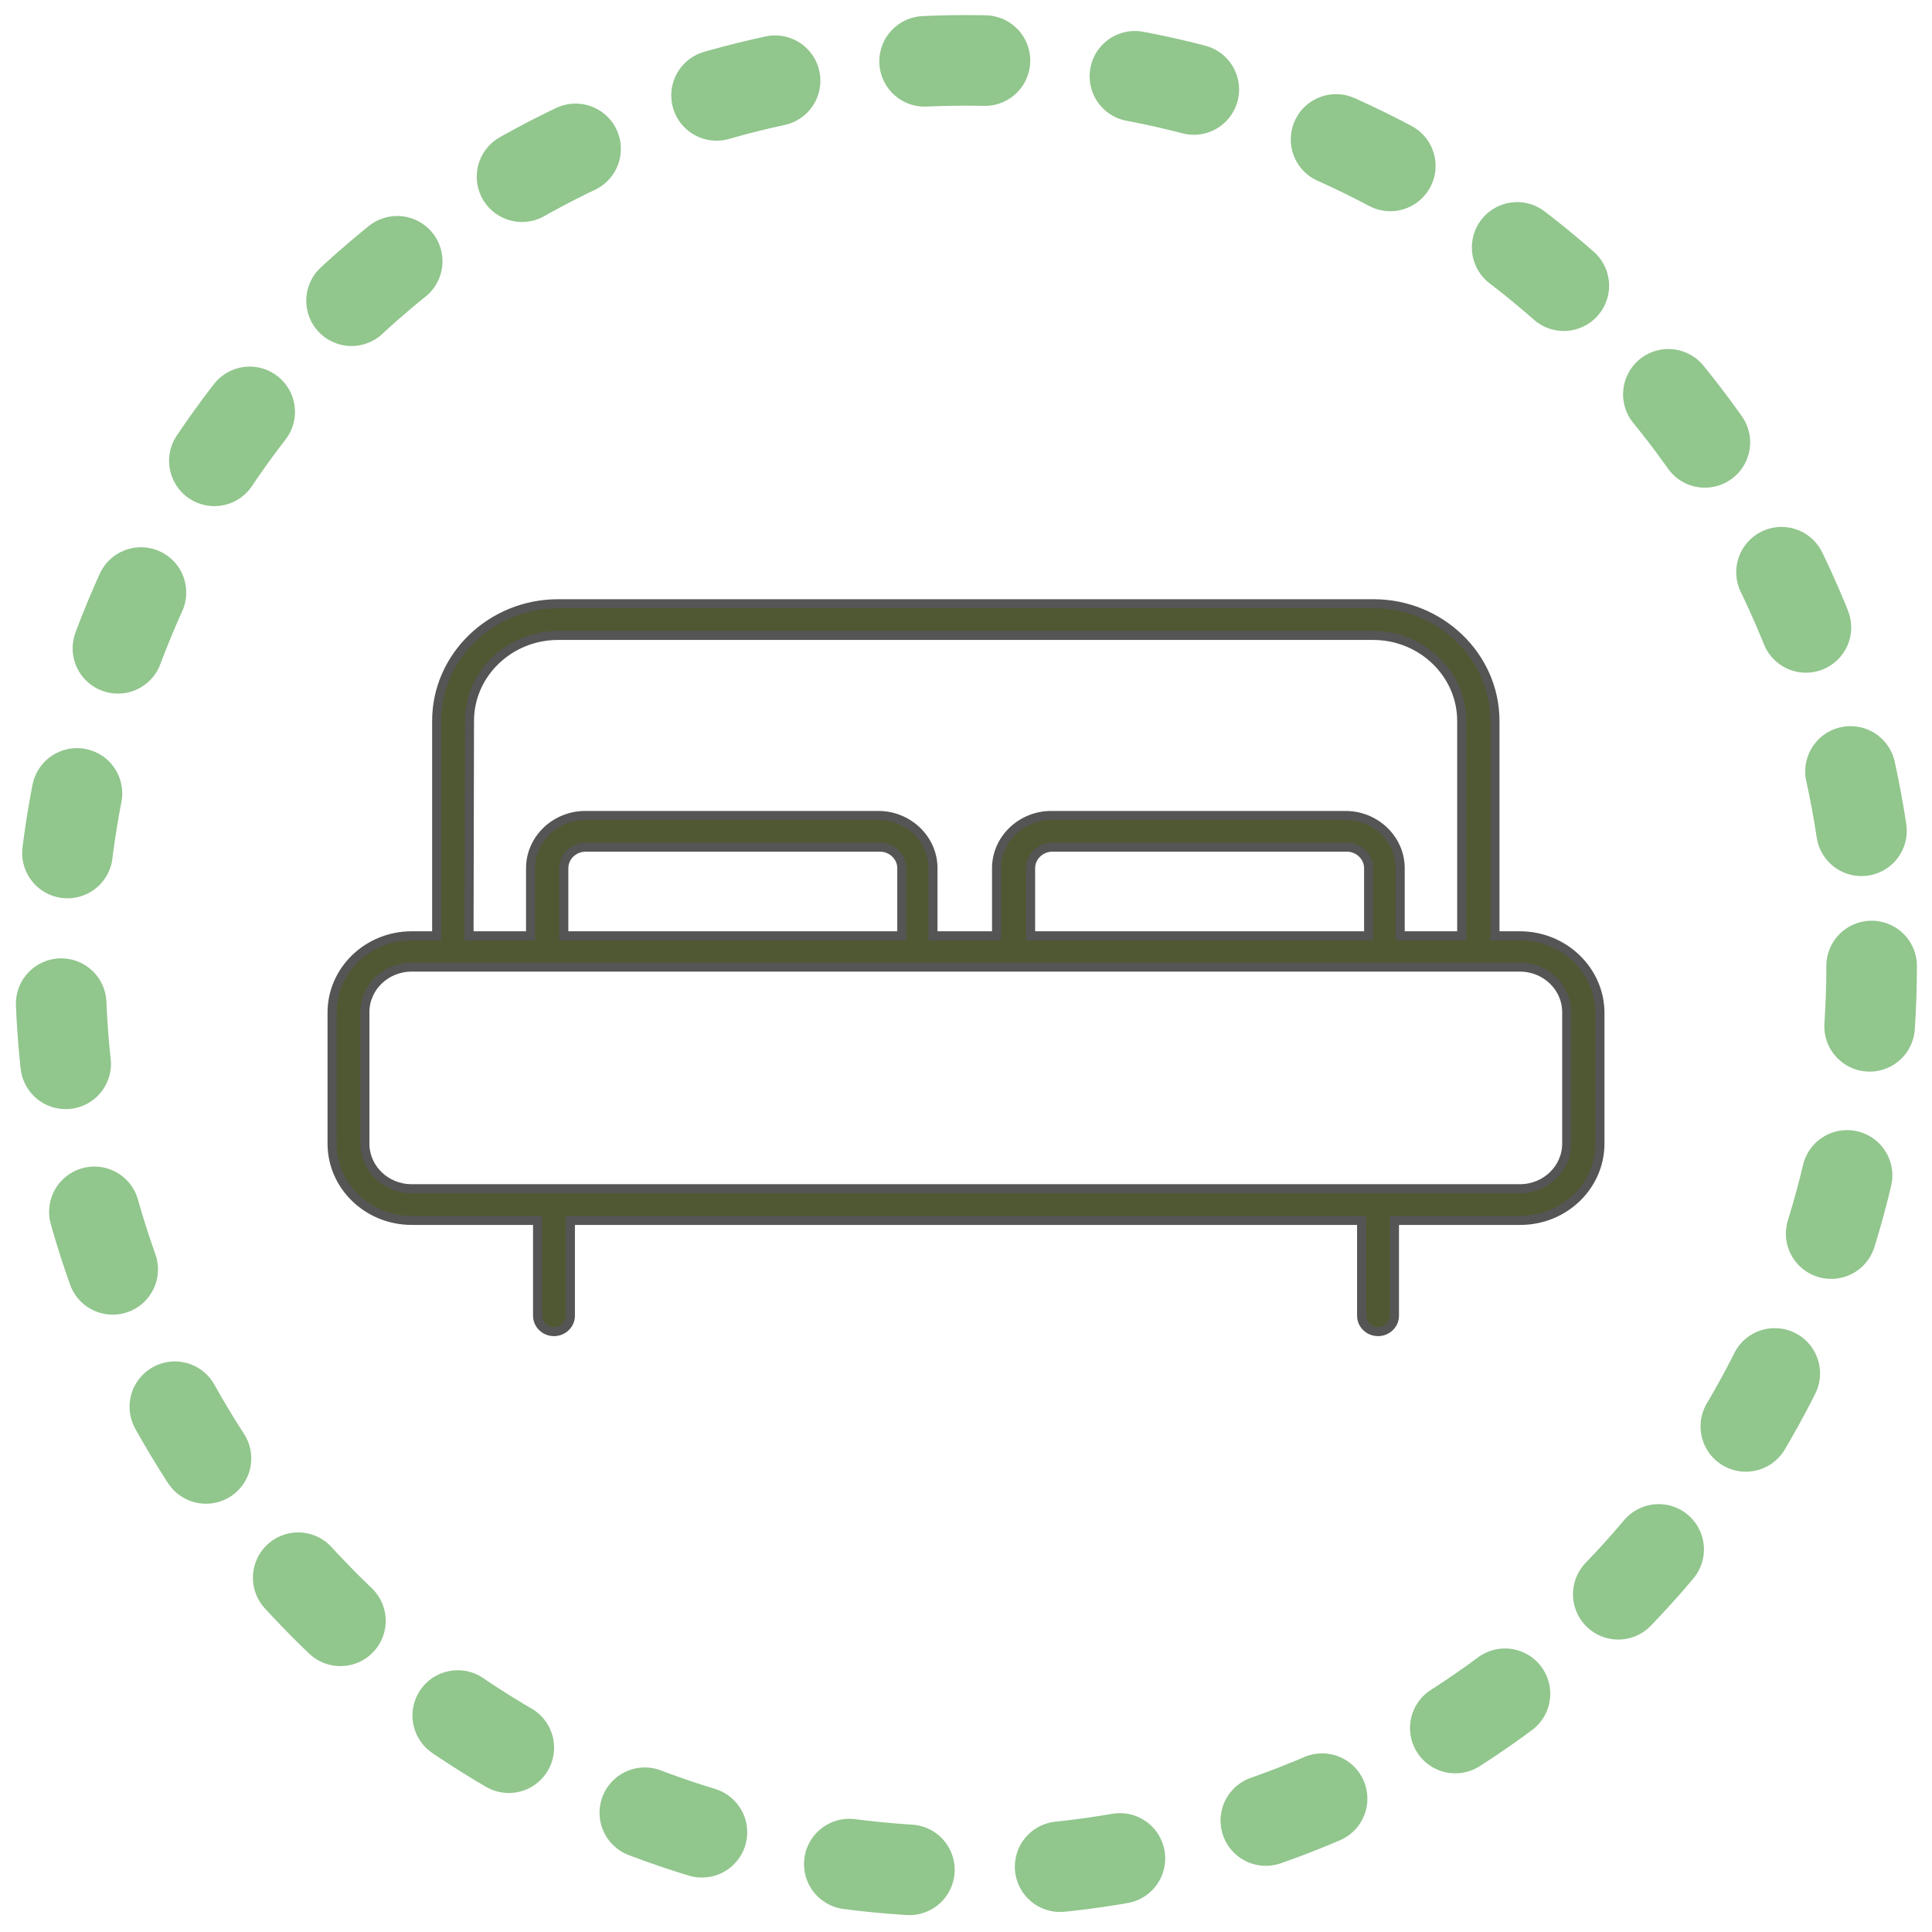 <svg width="64" height="64" viewBox="0 0 64 64" fill="none" xmlns="http://www.w3.org/2000/svg">
<circle cx="32" cy="32" r="30" stroke="#91C68D" stroke-width="3" stroke-linecap="round" stroke-dasharray="2 5 2 5"/>
<path d="M46.193 40.82V40.427H46.6H50.364C51.818 40.427 53 39.286 53 37.883V33.531C52.986 32.141 51.804 31 50.35 31H49.929H49.522V30.607V23.881C49.522 21.744 47.714 20 45.499 20H18.487C16.272 20 14.465 21.744 14.465 23.881V30.607V31H14.057H13.636C12.182 31 11 32.141 11 33.544V37.883C11 39.286 12.182 40.427 13.636 40.427H17.4H17.808V40.82V43.587C17.808 43.875 18.052 44.111 18.351 44.111C18.65 44.111 18.895 43.875 18.895 43.587V40.82V40.427H19.302H44.698H45.105V40.82V43.587C45.105 43.875 45.35 44.111 45.649 44.111C45.948 44.111 46.193 43.875 46.193 43.587V40.82ZM15.538 30.607L15.552 23.881C15.552 22.321 16.87 21.049 18.487 21.049H45.486C47.103 21.049 48.421 22.321 48.421 23.881V30.607V31H48.013H46.79H46.383V30.607V28.758C46.383 27.801 45.568 27.014 44.575 27.014H34.819C33.828 27.014 33.012 27.801 33.012 28.758V30.607V31H32.605H31.314H30.906V30.607V28.758C30.906 27.801 30.091 27.014 29.099 27.014H19.384C18.392 27.014 17.576 27.801 17.576 28.758V30.607V31H17.169H15.946H15.538V30.607ZM45.337 28.758V30.607V31H44.929H34.548H34.14V30.607V28.758C34.14 28.378 34.466 28.063 34.86 28.063H44.616C45.01 28.063 45.337 28.378 45.337 28.758ZM29.873 28.758V30.607V31H29.466H19.085H18.677V30.607V28.758C18.677 28.378 19.003 28.063 19.397 28.063H29.153C29.547 28.063 29.873 28.378 29.873 28.758ZM13.636 39.378C12.78 39.378 12.087 38.709 12.087 37.883V33.531C12.087 32.705 12.78 32.036 13.636 32.036H50.35C51.206 32.036 51.899 32.705 51.899 33.531V37.883C51.899 38.709 51.206 39.378 50.35 39.378H13.636Z" fill="#4F5832" stroke="#555555" stroke-width="0.3"/>
</svg>
